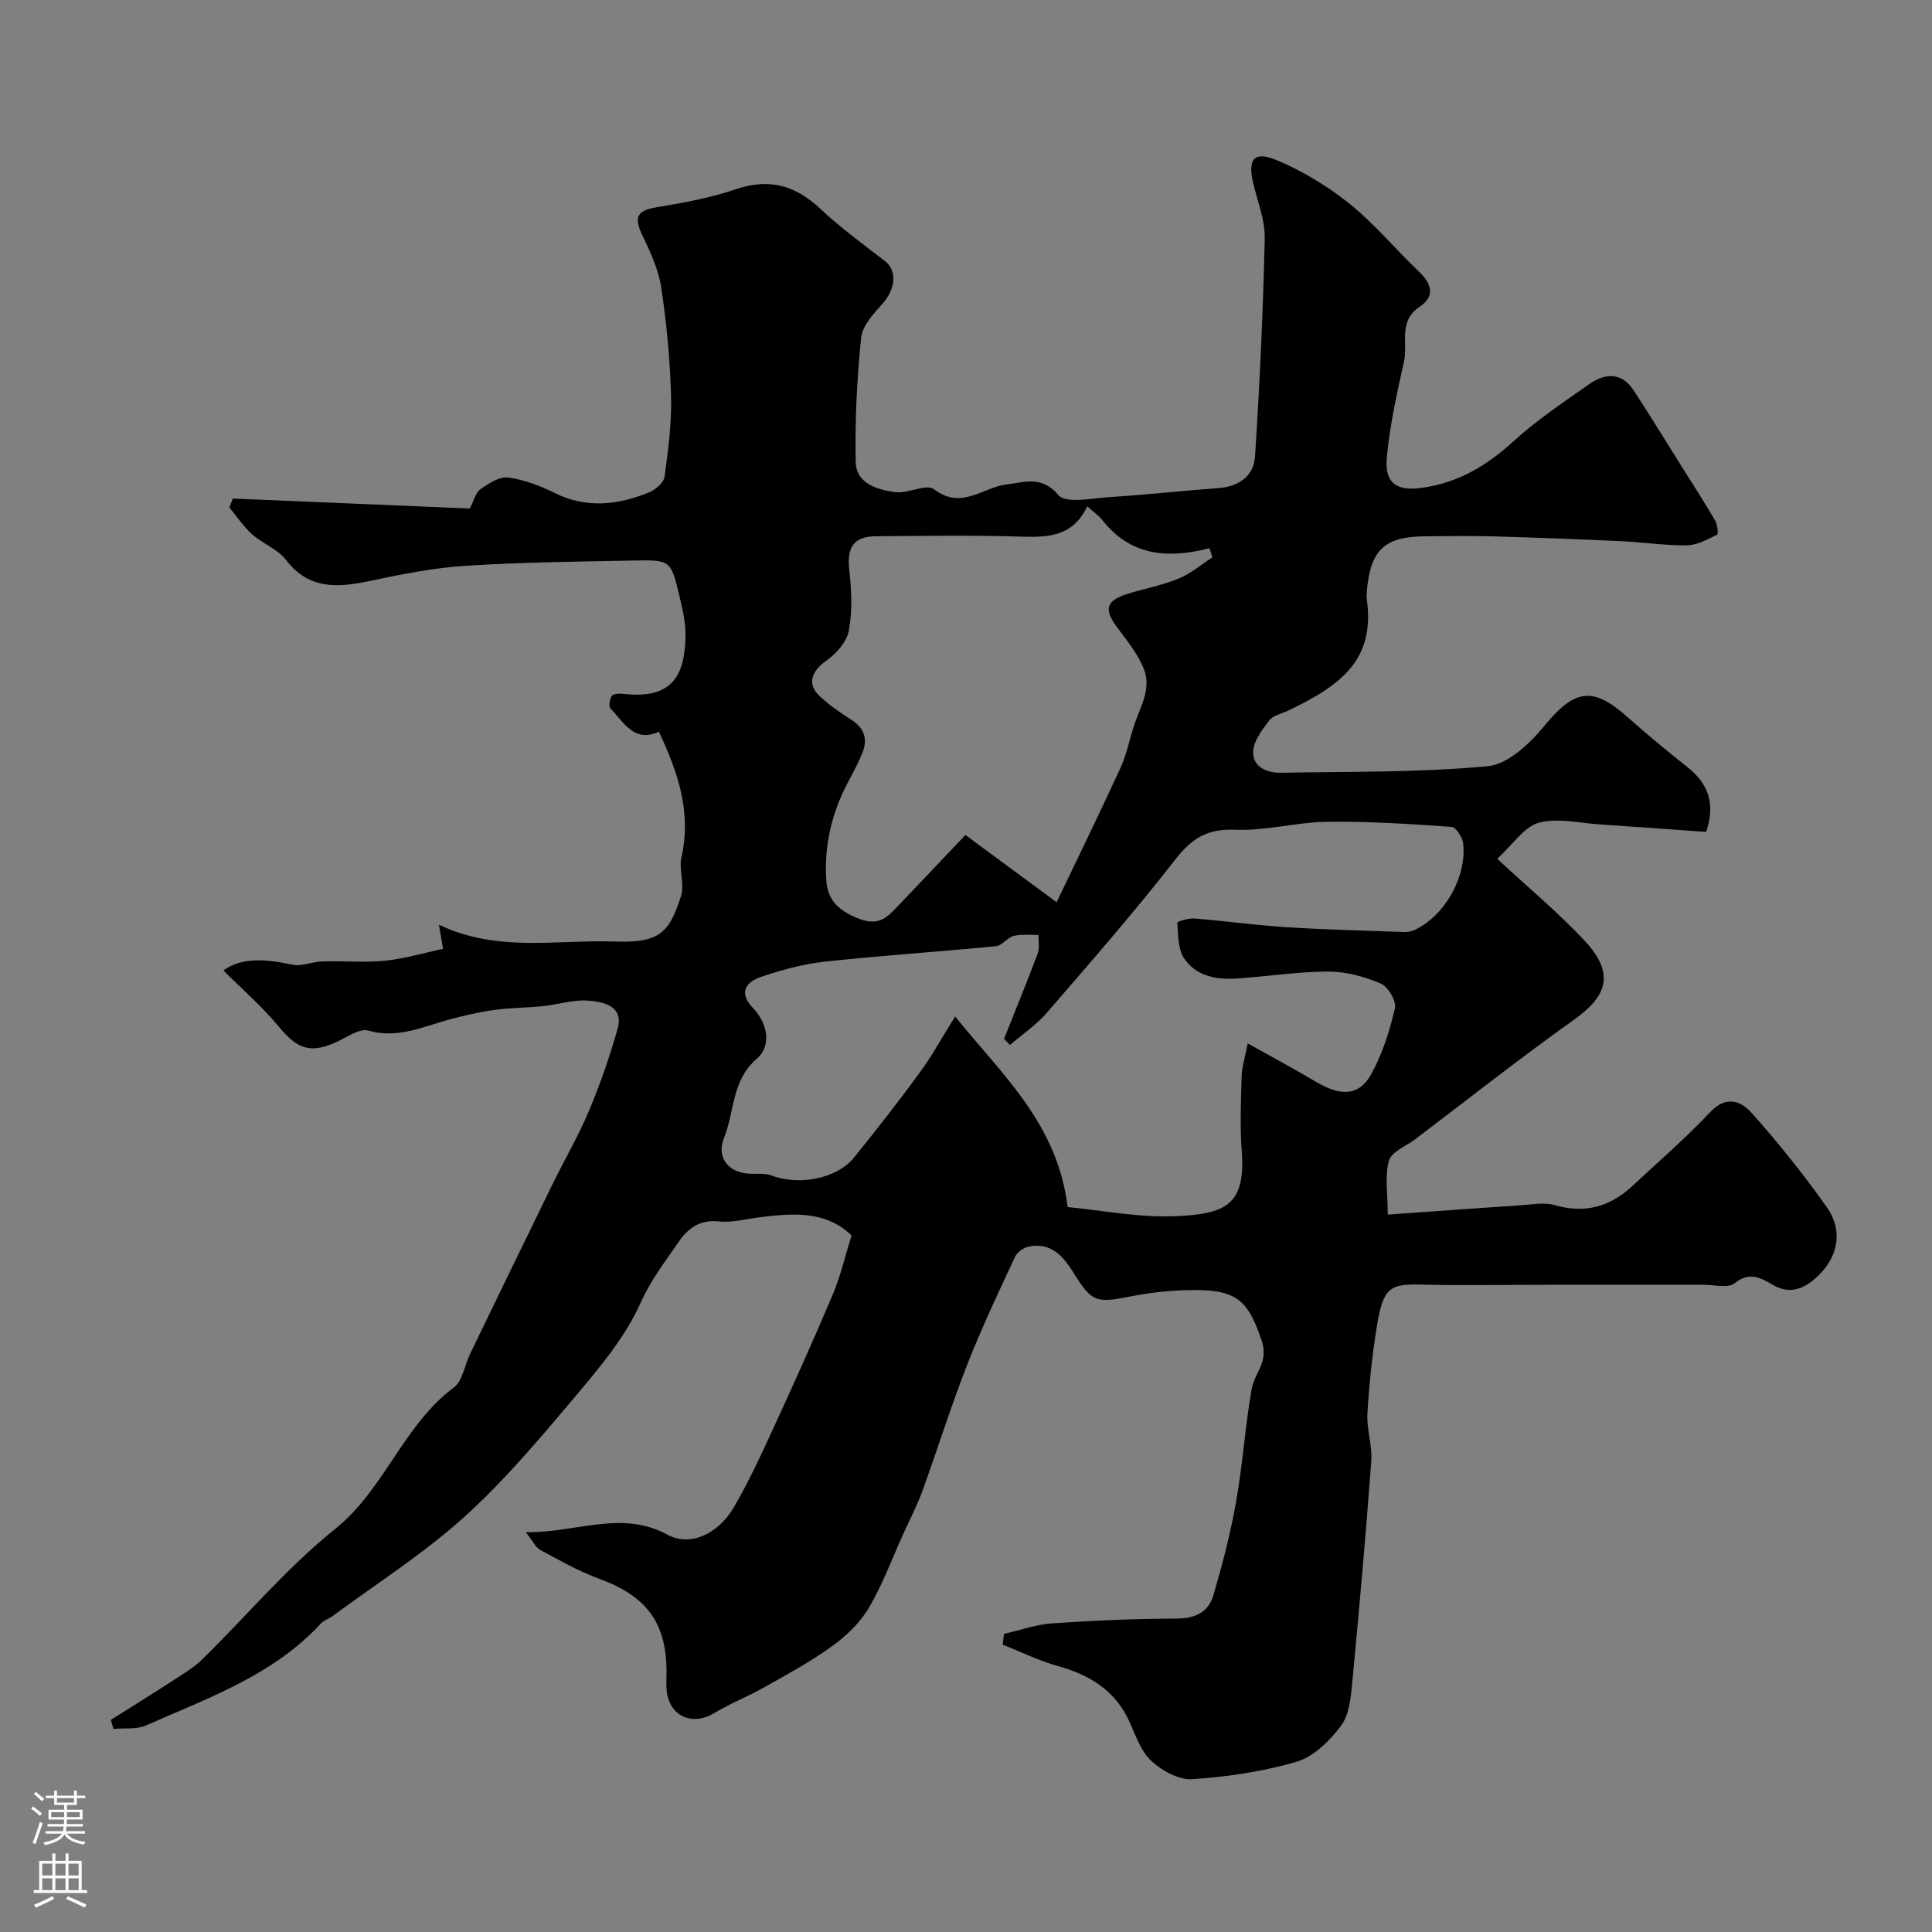 <svg enable-background="new 0 0 400 400" viewBox="0 0 400 400" xmlns="http://www.w3.org/2000/svg"><rect x="0" y="0" width="400" height="400" fill="#808080" stroke="none"/><path d="m353.25 172.24c-7.16-.51-14.52-1.06-21.88-1.54-4.28-.28-8.83-1.41-12.77-.36-3.03.81-5.3 4.44-8.62 7.46 6.71 6.23 12.76 11.24 18.07 16.93 6.53 7 4.51 11.63-2.18 16.4-11.16 7.94-21.92 16.45-32.84 24.72-1.91 1.45-4.93 2.59-5.46 4.44-.91 3.18-.25 6.8-.25 11.18 9.39-.67 18.55-1.34 27.73-1.95 2.27-.15 4.71-.63 6.79-.02 6.23 1.81 11.47.38 16.09-3.92 5.45-5.08 11.11-9.97 16.21-15.39 3.27-3.47 6.38-2.17 8.45.15 5.56 6.22 10.79 12.77 15.62 19.58 3.6 5.06 2.26 10.84-2.54 14.91-2.6 2.2-5.35 3.08-8.57 1.22-2.54-1.47-4.87-2.88-7.99-.35-1.33 1.07-4.18.29-6.35.29-10.87.01-21.73 0-32.6.01-8.67 0-17.33.17-25.99-.04-6.47-.16-7.81.65-9.11 8.66-.97 5.98-1.61 12.03-1.95 18.08-.19 3.24 1.04 6.56.8 9.79-1.14 15.4-2.5 30.79-3.97 46.16-.29 3-.65 6.5-2.34 8.72-2.33 3.06-5.6 6.33-9.11 7.36-6.98 2.06-14.37 3.14-21.65 3.63-2.79.19-6.29-1.76-8.49-3.79-2.15-1.98-3.21-5.25-4.49-8.07-2.94-6.49-8.2-9.73-14.83-11.56-3.91-1.08-7.62-2.93-11.42-4.43.08-.74.16-1.49.25-2.23 3.32-.75 6.6-1.94 9.96-2.18 8.58-.59 17.19-.97 25.79-.99 3.89-.01 6.61-1.38 7.62-4.86 1.86-6.36 3.54-12.81 4.69-19.33 1.37-7.72 1.87-15.6 3.22-23.33.57-3.29 3.56-5.61 2.1-9.95-2.67-7.97-4.87-10.51-13.49-10.55-4.41-.02-8.9.4-13.23 1.24-7.5 1.46-8.34 1.47-12.18-4.69-2.25-3.6-4.69-6.49-9.38-5.54-1.06.22-2.38 1.16-2.82 2.12-3.44 7.42-6.96 14.81-9.93 22.42-3.35 8.58-6.09 17.39-9.24 26.06-1.09 3-2.58 5.86-3.91 8.77-2.35 5.18-4.32 10.58-7.19 15.44-1.83 3.09-4.69 5.82-7.64 7.95-4.44 3.2-9.3 5.83-14.09 8.53-3.35 1.89-6.99 3.3-10.27 5.29-4.49 2.72-9.2.7-9.83-4.52-.16-1.31-.04-2.66-.04-4-.01-10.23-4.16-15.71-13.89-19.27-4.25-1.55-8.25-3.84-12.26-5.99-.95-.51-1.49-1.78-2.98-3.67 10.62.12 19.72-4.68 29.36.53 4.76 2.57 10.52-.29 13.64-5.59 3.04-5.18 5.58-10.67 8.09-16.14 4.27-9.27 8.47-18.58 12.44-27.98 1.61-3.8 2.54-7.89 3.9-12.26-5.31-5.18-12.24-4.64-19.27-3.73-2.76.36-5.58 1.11-8.28.82-3.95-.42-6.39 1.53-8.29 4.31-2.78 4.06-5.73 7.84-7.85 12.58-3.26 7.3-8.77 13.73-14.02 19.96-7.17 8.52-14.43 17.11-22.68 24.53-8.35 7.5-17.95 13.6-27.01 20.3-.78.58-1.82.88-2.46 1.57-9.91 10.75-23.38 15.42-36.22 21.11-1.96.87-4.46.5-6.72.71-.19-.62-.37-1.24-.56-1.86 4.22-2.67 8.47-5.29 12.65-8.01 2.18-1.42 4.49-2.76 6.32-4.56 9.16-8.98 17.5-18.96 27.45-26.94 10.29-8.26 14.09-21.48 24.61-29.32 1.82-1.36 2.22-4.6 3.35-6.93 5.65-11.68 11.3-23.35 17-35 2.5-5.12 5.39-10.06 7.6-15.3 2.32-5.52 4.3-11.23 5.94-17 1.34-4.74-2.83-5.55-5.84-5.84-3.17-.31-6.45.8-9.7 1.13-3.29.34-6.63.31-9.91.77-3.21.45-6.4 1.17-9.52 2.03-5.45 1.5-10.61 3.97-16.66 2.25-1.75-.5-4.25 1.28-6.29 2.24-5.61 2.62-8.31 1.68-12.21-3.04-3.42-4.15-7.55-7.72-11.47-11.65 3.86-2.81 8.93-2.34 14.27-1.19 1.92.41 4.1-.62 6.17-.68 4.33-.13 8.7.29 12.99-.14 4.03-.4 7.98-1.6 12.04-2.46-.21-1.2-.44-2.56-.86-5 12.09 5.77 24.23 3.09 36.12 3.48 9.21.3 11.47-1.34 14.02-9.46.77-2.43-.5-5.46.08-8 2.13-9.36-.79-17.69-4.67-25.98-5.11 2.37-7.26-1.95-10-4.77-.43-.44-.22-2.01.25-2.64.36-.49 1.62-.52 2.44-.42 10.06 1.14 12.7-3.78 12.82-12.07.04-2.74-.63-5.53-1.27-8.23-1.75-7.35-1.81-7.46-9.47-7.31-11.6.23-23.22.35-34.79 1.09-6.65.43-13.28 1.76-19.83 3.14-6.61 1.39-12.58 1.87-17.36-4.36-1.72-2.23-4.82-3.35-7-5.29-1.79-1.6-3.16-3.68-4.71-5.55.23-.62.46-1.24.69-1.86 16.32.68 32.64 1.37 49.09 2.06.8-1.54 1.15-3.25 2.18-3.99 1.69-1.2 3.95-2.66 5.76-2.42 3.31.44 6.63 1.7 9.66 3.21 6.6 3.27 13.06 2.46 19.48-.13 1.34-.54 3.07-2.01 3.23-3.25.76-5.55 1.5-11.19 1.34-16.77-.21-7.54-.92-15.1-2.06-22.56-.57-3.74-2.32-7.39-3.97-10.87-1.68-3.55-.93-4.91 2.9-5.56 5.57-.94 11.21-1.94 16.54-3.76 6.91-2.35 12.31-.82 17.49 4.04 4.17 3.91 8.82 7.32 13.36 10.81 2.62 2.01 2.25 5.85-.58 8.98-1.82 2.01-4.08 4.48-4.32 6.92-.86 8.55-1.32 17.18-1.12 25.77.1 4.4 4.48 5.7 8.15 6.19 2.66.35 6.47-1.8 8.06-.59 5.79 4.39 10.14-.49 15.14-1.02 3.31-.35 7.16-1.95 10.6 2.22 1.51 1.83 6.96.65 10.59.42 7.56-.48 15.1-1.31 22.65-1.88 4.2-.32 7.23-2.56 7.48-6.5.97-15.01 1.67-30.05 2.01-45.09.09-3.8-1.46-7.65-2.37-11.45-1.22-5.1.13-6.84 4.98-4.79 5.33 2.26 10.48 5.38 15 9.01 5.16 4.16 9.45 9.38 14.28 13.97 2.7 2.57 3.47 5.12.14 7.35-4.46 2.99-2.34 7.57-3.21 11.38-1.47 6.51-2.91 13.08-3.54 19.7-.51 5.4 1.97 7.12 7.27 6.38 7.38-1.02 13.34-4.51 18.83-9.53 4.89-4.47 10.48-8.22 15.94-12.02 3.2-2.23 6.61-2.36 9.04 1.34 3.39 5.17 6.61 10.46 9.9 15.7 2.34 3.73 4.74 7.43 6.96 11.23.49.84.74 2.83.45 2.97-1.98.97-4.12 2.18-6.23 2.21-4.59.06-9.18-.65-13.78-.86-8.76-.41-17.53-.74-26.3-.99-4.66-.13-9.33-.05-14-.02-8.53.06-11.41 2.7-12.21 11.18-.06.66-.09 1.34 0 2 1.64 12.17-4.99 17.56-16.36 22.94-1.33.63-3.07.97-3.87 2.02-1.47 1.94-3.27 4.28-3.32 6.49-.08 3.15 2.86 4.38 5.8 4.33 14.27-.26 28.59-.03 42.76-1.35 4.15-.39 8.68-4.64 11.65-8.26 6.28-7.65 9.99-8.41 17.26-1.95 3.97 3.53 8.07 6.93 12.24 10.23 4.18 3.27 6.19 7.23 4.09 13.58zm-144.14 44.11c-.41-.42-.82-.84-1.23-1.27 2.33-5.87 4.73-11.71 6.95-17.62.43-1.16.15-2.59.19-3.89-1.72.04-3.51-.21-5.14.2-1.33.33-2.4 2.01-3.68 2.13-11.78 1.15-23.6 1.92-35.37 3.19-4.46.48-8.91 1.7-13.17 3.13-3.22 1.08-4.86 3.25-1.73 6.52 3.09 3.23 3.79 7.84.76 10.46-5.27 4.54-4.57 10.91-6.77 16.33-1.68 4.14.89 7.29 5.31 7.48 1.49.06 3.1-.15 4.44.35 5.74 2.18 13.58.71 17.15-3.71 4.63-5.72 9.17-11.52 13.52-17.46 2.56-3.49 4.65-7.32 7.42-11.74 9.6 11.99 21.18 22.1 23.28 39.46 7.04.66 14.71 2.21 22.3 1.89 10.34-.43 14.61-2.26 13.75-13.52-.39-5.14-.16-10.33-.02-15.49.05-1.85.66-3.68 1.26-6.77 5.26 2.95 9.78 5.38 14.18 7.99 5.08 3.02 8.91 2.9 11.4-1.64 2.31-4.2 3.82-8.95 4.9-13.64.34-1.47-1.46-4.48-2.98-5.12-3.38-1.43-7.2-2.47-10.84-2.46-6.38.02-12.76 1.05-19.15 1.45-4.2.26-8.39-.58-10.76-4.32-1.24-1.95-1.14-4.8-1.33-7.26-.02-.21 2.3-.96 3.49-.86 6.37.51 12.71 1.4 19.08 1.8 8.07.52 16.17.71 24.26 1 .79.03 1.67-.12 2.37-.45 6.17-2.95 10.73-10.91 9.99-17.86-.14-1.27-1.49-3.39-2.4-3.45-8.58-.6-17.19-1.18-25.79-1.06-6.38.09-12.77 1.93-19.1 1.65-5.78-.25-8.96 1.86-12.38 6.24-8.47 10.88-17.57 21.29-26.6 31.73-2.19 2.5-5.03 4.41-7.56 6.59zm41.91-100.96c-.2-.63-.4-1.26-.61-1.89-8.6 2.22-16.34 1.6-22.14-5.78-.77-.98-1.86-1.71-3.18-2.9-3 6.47-8.38 6.45-14.19 6.27-9.82-.31-19.65-.13-29.48-.07-4.71.03-6.12 2.29-5.58 7.06.46 4.13.66 8.46-.1 12.5-.43 2.32-2.62 4.78-4.68 6.23-2.99 2.1-4.03 4.75-1.45 7.22 1.98 1.91 4.32 3.49 6.65 4.99 2.67 1.71 3.43 3.95 2.32 6.77-.83 2.09-1.91 4.09-2.97 6.08-3.45 6.46-5.05 13.38-4.51 20.63.3 4.06 2.82 6.25 6.94 7.78 4.13 1.53 5.82-.57 7.97-2.81 4.47-4.66 8.9-9.36 13.87-14.59 6.45 4.75 12.22 9.01 18.88 13.92 4.2-8.78 8.79-18.18 13.17-27.69 1.21-2.62 1.83-5.52 2.67-8.31 1.21-4.01 3.92-7.98 2.25-12.23-1.25-3.21-3.61-6.02-5.69-8.86-2.57-3.5-2.16-5.3 2.03-6.67 3.55-1.16 7.28-1.79 10.72-3.2 2.56-1.03 4.76-2.93 7.11-4.45z" fill="#010000"/><g fill="#fbfafc"><path d="m6.44 374.46.42-.45c.65.47 1.27.95 1.85 1.44l-.45.49c-.65-.56-1.25-1.06-1.82-1.48m.93 7.33-.63-.26c.55-1.36 1.05-2.8 1.52-4.33.19.1.38.19.59.27-.46 1.29-.95 2.73-1.48 4.32m-.38-10.38.44-.42c.43.34 1.01.82 1.74 1.44l-.49.49c-.53-.51-1.09-1.01-1.69-1.51m2.5.35h1.72v-1.04h.59v1.04h3.52v-1.04h.59v1.04h1.75v.53h-1.75v1.42h-2.03v.97h3.22v2.03h-3.24c0 .35-.01.66-.03.93h3.32v.53h-3.37c-.03.27-.08.58-.15.94h3.96v.53h-3.71c.67.92 1.93 1.48 3.79 1.68-.13.24-.23.44-.29.59-2.13-.38-3.48-1.08-4.04-2.12-.43.97-1.77 1.72-4.03 2.23-.09-.19-.2-.37-.33-.55 2.1-.42 3.37-1.03 3.81-1.83h-3.36v-.53h3.58c.08-.29.13-.61.16-.94h-3.33v-.53h3.39c.02-.27.04-.58.04-.93h-3.23v-2.03h3.25v-.97h-2.07v-1.42h-1.73zm1.12 3.44v1h2.65c.01-.3.02-.44.01-.4v-.25-.35zm1.19-2h3.52v-.91h-3.52zm4.71 2h-2.63v.59c0 .15-.01.28-.01.4h2.64z"/><path d="m13.56 383.74h.63v1.52h2.72v6.07h1.13v.6h-11.06v-.6h1.13v-6.07h2.73v-1.52h.63v1.52h2.1v-1.52zm-2.69 8.83.38.56c-1.24.63-2.53 1.25-3.85 1.85-.1-.21-.21-.42-.34-.63 1.36-.55 2.63-1.15 3.81-1.78m-2.13-4.27h2.1v-2.45h-2.1zm0 3.04h2.1v-2.46h-2.1zm2.72-3.04h2.1v-2.45h-2.1zm0 3.04h2.1v-2.46h-2.1zm6.07 3.6c-1.41-.71-2.7-1.3-3.86-1.78l.35-.56c1.45.62 2.75 1.19 3.88 1.72zm-1.25-9.09h-2.1v2.45h2.1zm-2.09 5.49h2.1v-2.45h-2.1z"/></g></svg>